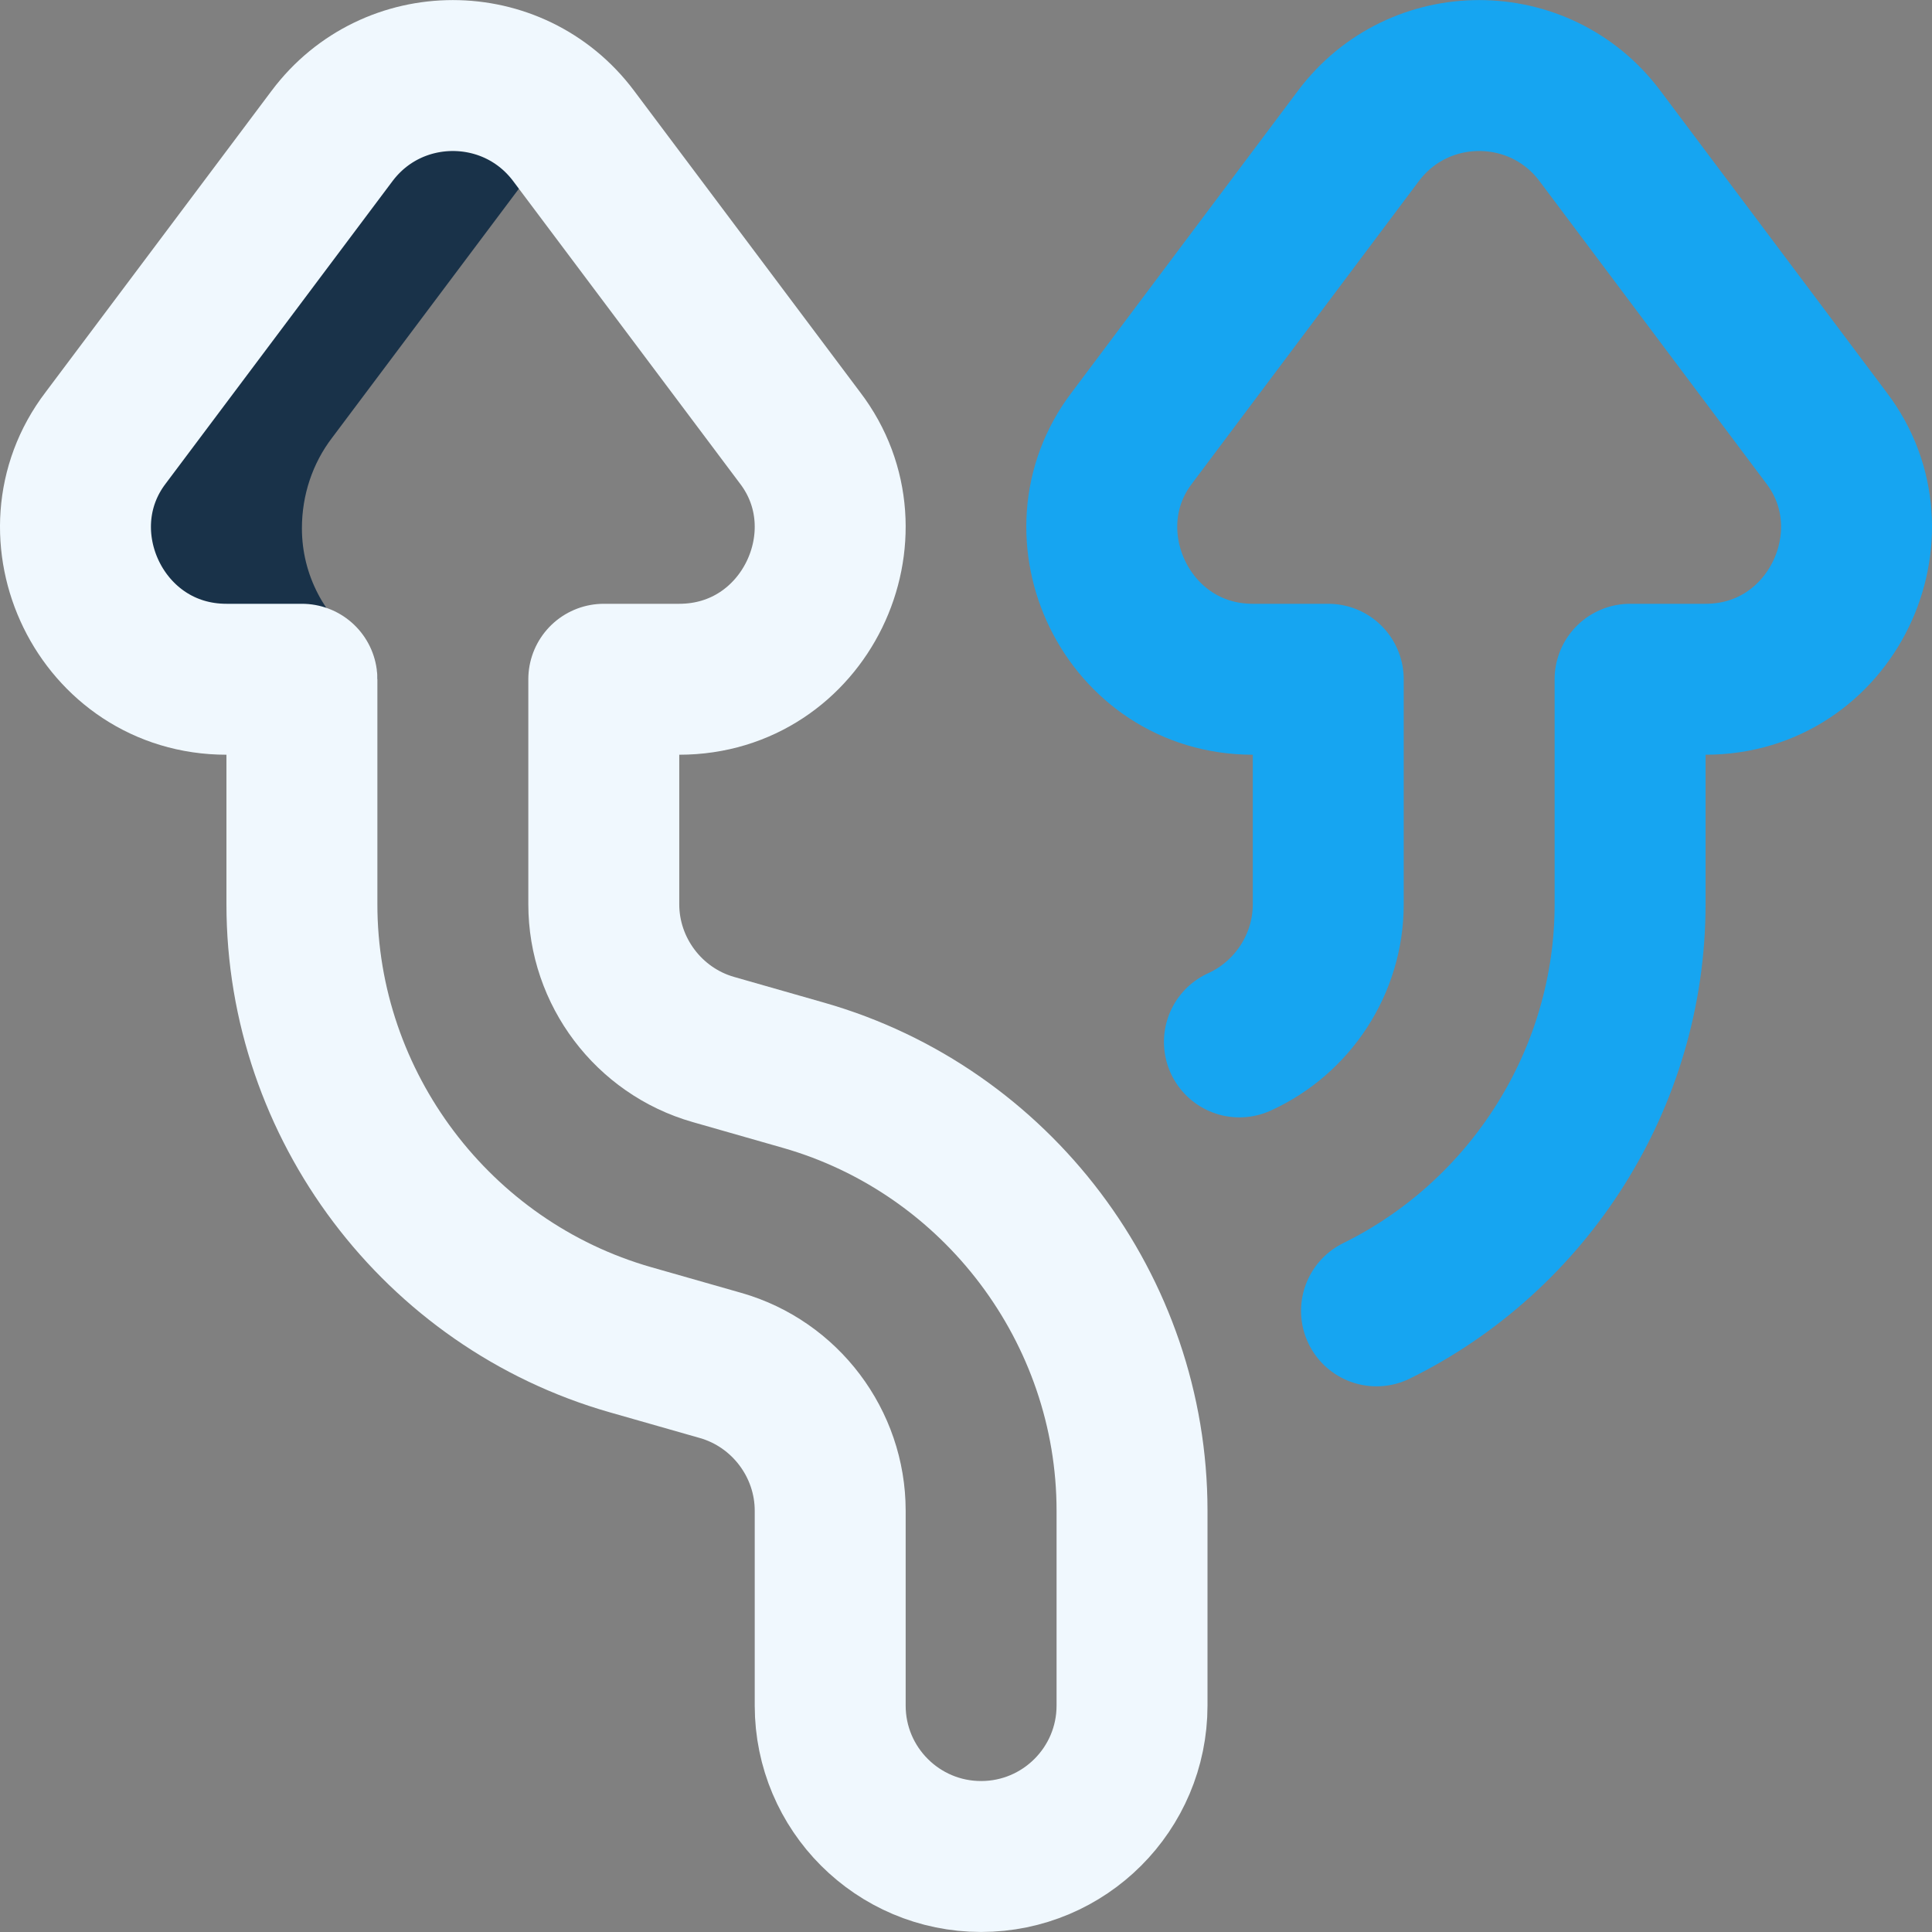 <svg width="48" height="48" viewBox="0 0 48 48" fill="none" xmlns="http://www.w3.org/2000/svg">
<rect x="0" y="0" width="48" height="48" fill="#808080" stroke="none"/>
<g clip-path="url(#clip0_174_2070)">
<path d="M9.376 16.876V16.875C9.376 16.535 9.22 16.215 8.952 16.006C8.083 15.328 7.501 14.308 7.501 13.126C7.501 12.301 7.764 11.513 8.251 10.876L13.876 3.376C13.93 3.303 14.004 3.246 14.063 3.178C12.44 1.314 9.646 1.517 8.251 3.376L2.627 10.876C0.798 13.268 2.501 16.875 5.626 16.875H9.376V16.876Z" fill="#193249"/>
<path d="M19.965 26.715L17.722 26.074C16.119 25.616 15.001 24.134 15.001 22.467V16.876H16.876C20.006 16.876 21.7 13.262 19.875 10.876L14.251 3.376C12.751 1.377 9.751 1.377 8.251 3.376L2.627 10.876C0.798 13.268 2.501 16.876 5.626 16.876H7.501V22.467C7.501 27.462 10.856 31.911 15.662 33.285L17.905 33.925C19.507 34.383 20.626 35.866 20.626 37.532V42.374C20.626 44.445 22.305 46.124 24.375 46.124C26.446 46.124 28.125 44.445 28.125 42.374V37.532C28.125 32.538 24.771 28.088 19.965 26.715Z" stroke="#F0F8FE" stroke-width="3.75" stroke-miterlimit="10" stroke-linecap="round" stroke-linejoin="round"/>
<path d="M34.199 32.568C37.988 30.703 40.499 26.789 40.499 22.467V16.876H42.374C45.505 16.876 47.199 13.262 45.374 10.876L39.749 3.376C38.25 1.377 35.249 1.377 33.75 3.376L28.125 10.876C26.296 13.268 28 16.876 31.125 16.876H33V22.467C33 23.949 32.115 25.286 30.793 25.886" stroke="#16A5F1" stroke-width="3.75" stroke-miterlimit="10" stroke-linecap="round" stroke-linejoin="round"/>
</g>
<defs>
<clipPath id="clip0_174_2070">
<rect width="48" height="48" fill="white"/>
</clipPath>
</defs>
</svg>
